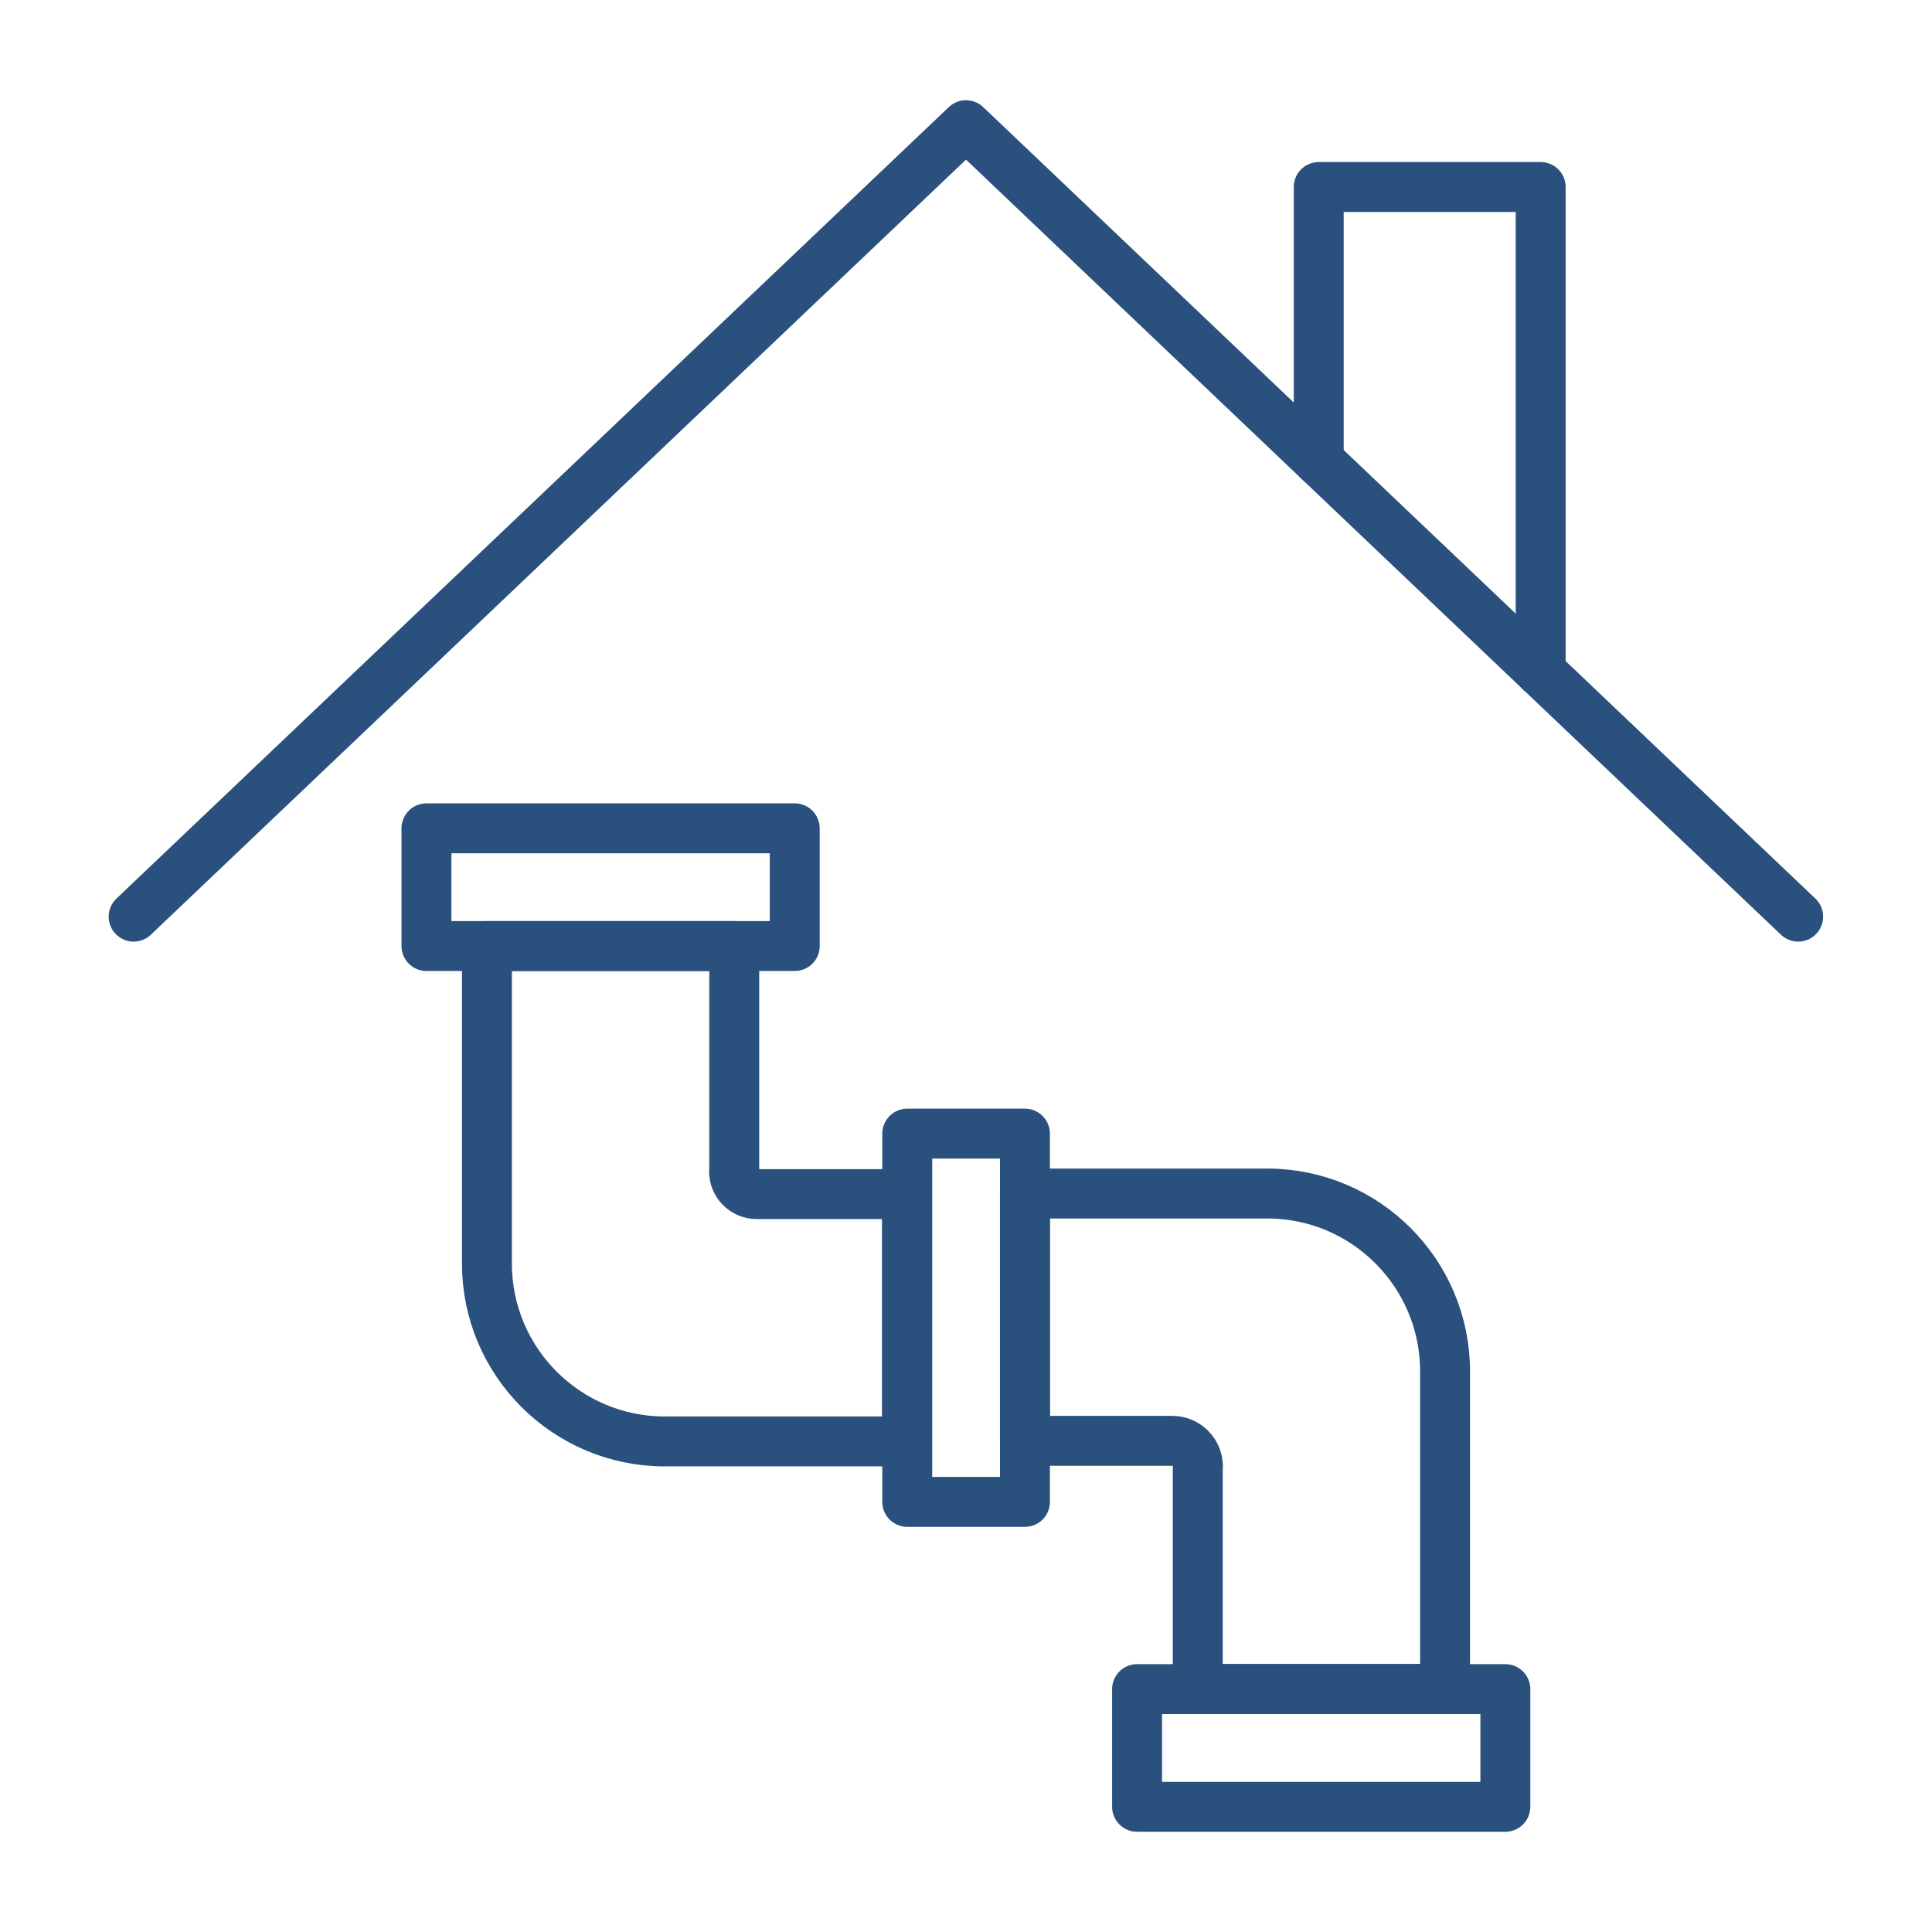 <svg xmlns="http://www.w3.org/2000/svg" id="Layer_125" data-name="Layer 125" viewBox="0 0 100.62 100.62"><defs><style>      .cls-1 {        fill: none;        stroke: #2a517d;        stroke-linecap: round;        stroke-linejoin: round;        stroke-width: 2.6px;      }    </style></defs><g><path class="cls-1" d="M93.65,47.74c-14.45-13.74-28.9-27.48-43.34-41.22L6.96,47.74"></path><path class="cls-1" d="M68.68,24v-14.26h11.56v25.25"></path></g><g><rect class="cls-1" x="22.21" y="43.14" width="19.18" height="6.13"></rect><rect class="cls-1" x="40.72" y="65.56" width="19.18" height="6.13" transform="translate(118.94 18.32) rotate(90)"></rect><path class="cls-1" d="M38.24,61.01v-11.74h-12.88v16.54c0,5.11,4.15,9.26,9.26,9.26h12.62v-12.88h-7.83c-.65,0-1.18-.53-1.18-1.18Z"></path><rect class="cls-1" x="59.23" y="87.96" width="19.18" height="6.13" transform="translate(137.63 182.06) rotate(180)"></rect><path class="cls-1" d="M62.38,76.38v11.58h12.88v-16.54c0-5.11-4.15-9.26-9.26-9.26h-12.62v12.88h7.67c.74,0,1.34.6,1.34,1.34Z"></path></g></svg>